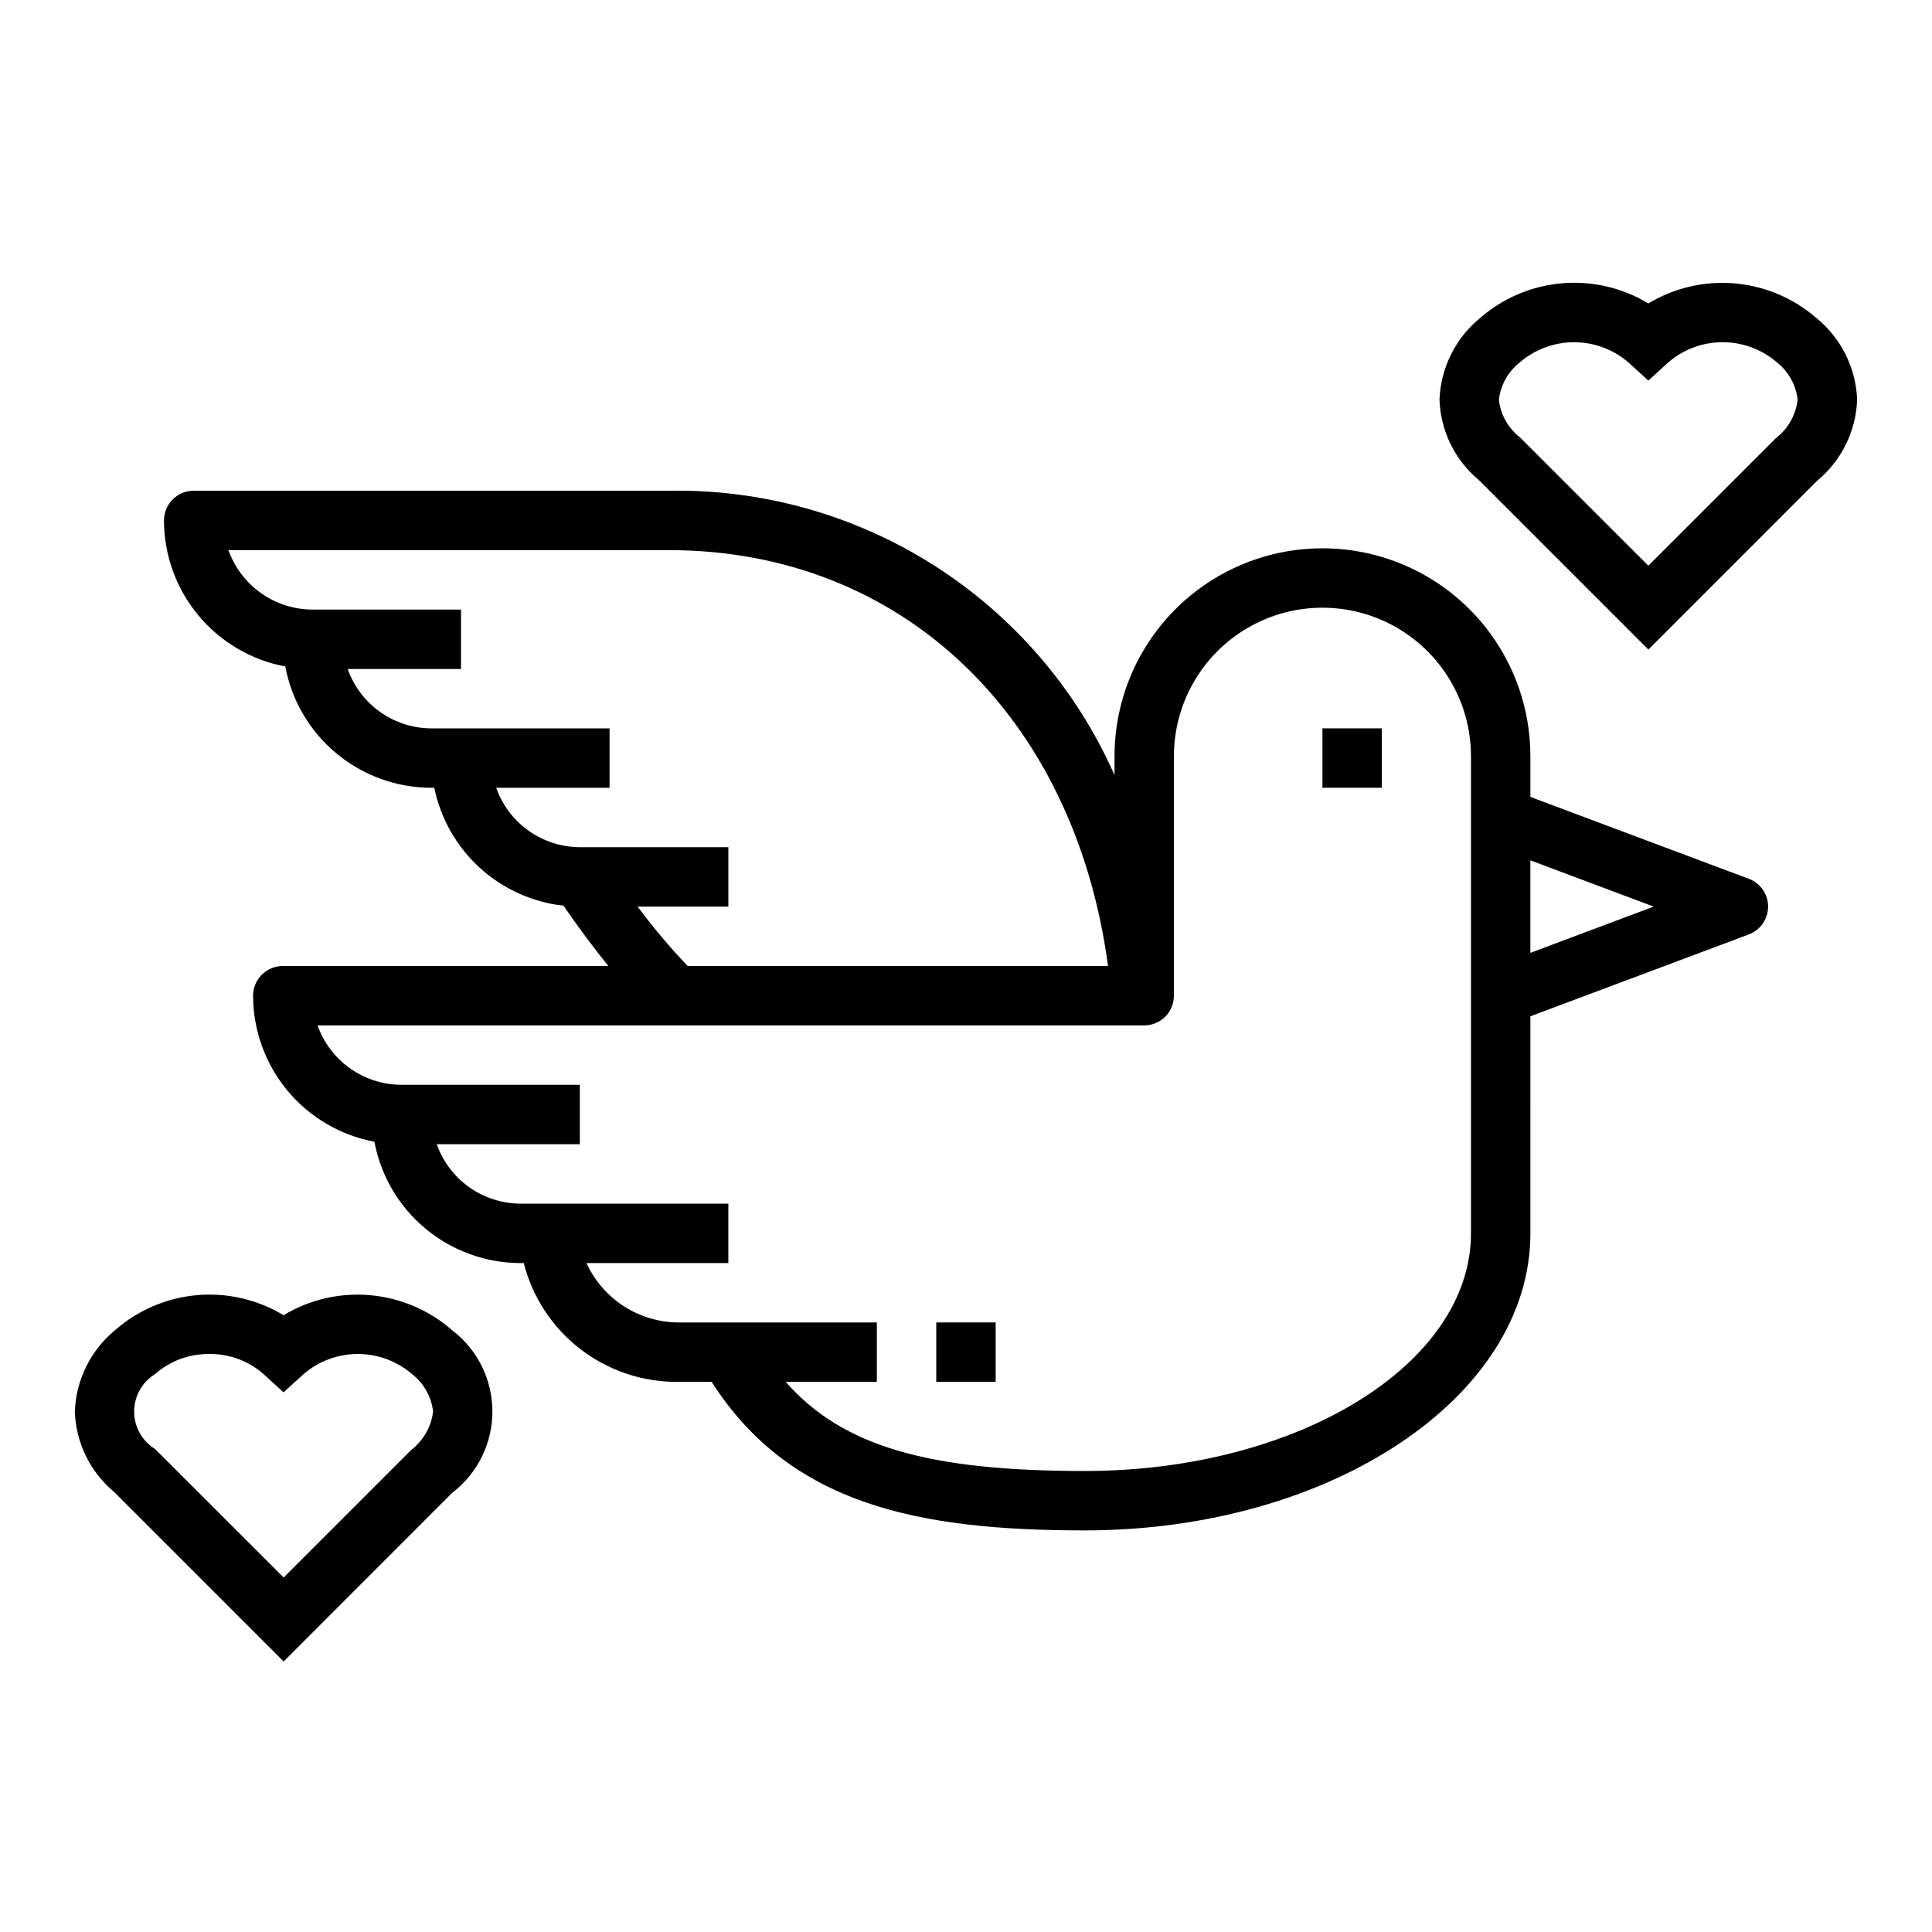 <?xml version="1.0" encoding="UTF-8"?>
<!-- Uploaded to: SVG Repo, www.svgrepo.com, Generator: SVG Repo Mixer Tools -->
<svg fill="#000000" width="800px" height="800px" version="1.1" viewBox="144 144 512 512" xmlns="http://www.w3.org/2000/svg">
 <g>
  <path d="m494.46 337.02h15.742v15.742h-15.742z"/>
  <path d="m219.6 320.62c1.699 9.027 6.492 17.18 13.559 23.047 7.062 5.871 15.957 9.09 25.141 9.102h0.789c1.676 8.16 5.894 15.574 12.043 21.191 6.152 5.613 13.922 9.137 22.199 10.062 4.125 5.969 8.055 11.234 11.895 15.98h-86.285c-4.348 0-7.871 3.523-7.871 7.871 0.012 9.184 3.231 18.078 9.102 25.141 5.867 7.066 14.02 11.863 23.047 13.559 1.695 9.027 6.492 17.18 13.555 23.047 7.066 5.871 15.961 9.09 25.145 9.102h0.875c2.305 9.043 7.566 17.055 14.953 22.762 7.387 5.707 16.465 8.777 25.801 8.727h9.047c20.82 32.543 54.711 39.359 98.895 39.359 65.109 0 118.08-35.312 118.08-78.719l-0.004-57.523 57.875-21.695c3.082-1.148 5.121-4.086 5.121-7.375 0-3.285-2.039-6.227-5.121-7.375l-57.875-21.695v-10.777c0-19.688-10.504-37.879-27.551-47.723-17.051-9.844-38.055-9.844-55.105 0-17.047 9.844-27.551 28.035-27.551 47.723v4.992c-10.098-22.777-26.684-42.07-47.684-55.473-21.004-13.402-45.488-20.316-70.398-19.879h-125.95c-4.348 0-7.871 3.523-7.871 7.871 0.012 9.184 3.231 18.078 9.102 25.145 5.871 7.062 14.02 11.859 23.047 13.555zm362.65 63.637-32.684 12.258v-24.516zm-127.15-39.848c0-14.062 7.504-27.055 19.68-34.086 12.18-7.031 27.184-7.031 39.363 0 12.176 7.031 19.68 20.023 19.68 34.086v126.44c0 34.723-45.91 62.977-102.34 62.977-41.359 0-64.156-6.438-79.27-23.617h24.164v-15.746h-52.836c-5.098-0.074-10.07-1.59-14.34-4.379-4.269-2.785-7.66-6.727-9.781-11.363h37.598v-15.742h-55.105c-4.867-0.023-9.609-1.547-13.578-4.363-3.965-2.82-6.969-6.793-8.59-11.383h37.914v-15.742h-47.234c-4.883-0.008-9.645-1.523-13.633-4.344-3.984-2.816-7.004-6.801-8.637-11.402h219.07c2.09 0 4.09-0.828 5.566-2.305s2.305-3.481 2.305-5.566zm-133.82-54.617c61.676 0 107.49 43.957 116.36 110.21l-111.4 0.004c-4.734-4.977-9.164-10.234-13.266-15.746h24.051v-15.742h-39.359c-4.867-0.02-9.609-1.543-13.578-4.363-3.969-2.816-6.969-6.793-8.59-11.383h30.039v-15.742h-47.234c-4.867-0.02-9.609-1.543-13.574-4.363-3.969-2.816-6.969-6.793-8.594-11.383h30.043v-15.742h-39.363c-4.883-0.008-9.645-1.523-13.629-4.344-3.988-2.816-7.004-6.801-8.641-11.402z"/>
  <path d="m392.12 494.46h15.742v15.742h-15.742z"/>
  <path d="m580.83 224.41c-6.898-4.172-14.945-6.035-22.977-5.328s-15.629 3.949-21.691 9.262c-6.481 5.332-10.367 13.18-10.68 21.562 0.273 8.266 4.066 16.023 10.422 21.316l44.926 44.926 44.664-44.68c6.469-5.32 10.352-13.156 10.668-21.523-0.312-8.379-4.195-16.223-10.668-21.555-6.062-5.312-13.652-8.562-21.684-9.277-8.027-0.715-16.074 1.137-22.98 5.297zm33.793 35.715-33.793 33.793-34.055-34.039c-3.113-2.426-5.113-6.004-5.551-9.926 0.445-3.918 2.445-7.496 5.551-9.926 3.996-3.441 9.098-5.332 14.375-5.332 5.273 0 10.375 1.891 14.371 5.332l5.305 4.832 5.305-4.84h0.004c4-3.441 9.098-5.332 14.375-5.332 5.273 0 10.375 1.891 14.375 5.332 3.09 2.438 5.074 6.016 5.508 9.926-0.477 4.031-2.555 7.699-5.769 10.18z"/>
  <path d="m219.17 584.31 44.641-44.672c6.731-5.125 10.68-13.102 10.68-21.562s-3.949-16.434-10.68-21.562c-6.062-5.312-13.656-8.559-21.684-9.273-8.031-0.715-16.078 1.141-22.98 5.301-6.906-4.168-14.953-6.027-22.984-5.312-8.031 0.715-15.625 3.969-21.684 9.285-6.469 5.336-10.344 13.184-10.645 21.562 0.273 8.262 4.059 16.016 10.41 21.309zm-34.078-76.16c3.965-3.496 9.086-5.394 14.371-5.328 5.289-0.066 10.41 1.832 14.375 5.328l5.305 4.832 5.305-4.832h0.004c4-3.441 9.098-5.332 14.375-5.332 5.273 0 10.375 1.891 14.371 5.332 3.121 2.422 5.129 6.004 5.574 9.926-0.484 4.039-2.578 7.707-5.809 10.18l-33.793 33.793-34.078-34.047c-3.441-2.125-5.539-5.879-5.539-9.926 0-4.043 2.098-7.801 5.539-9.926z"/>
 </g>
</svg>